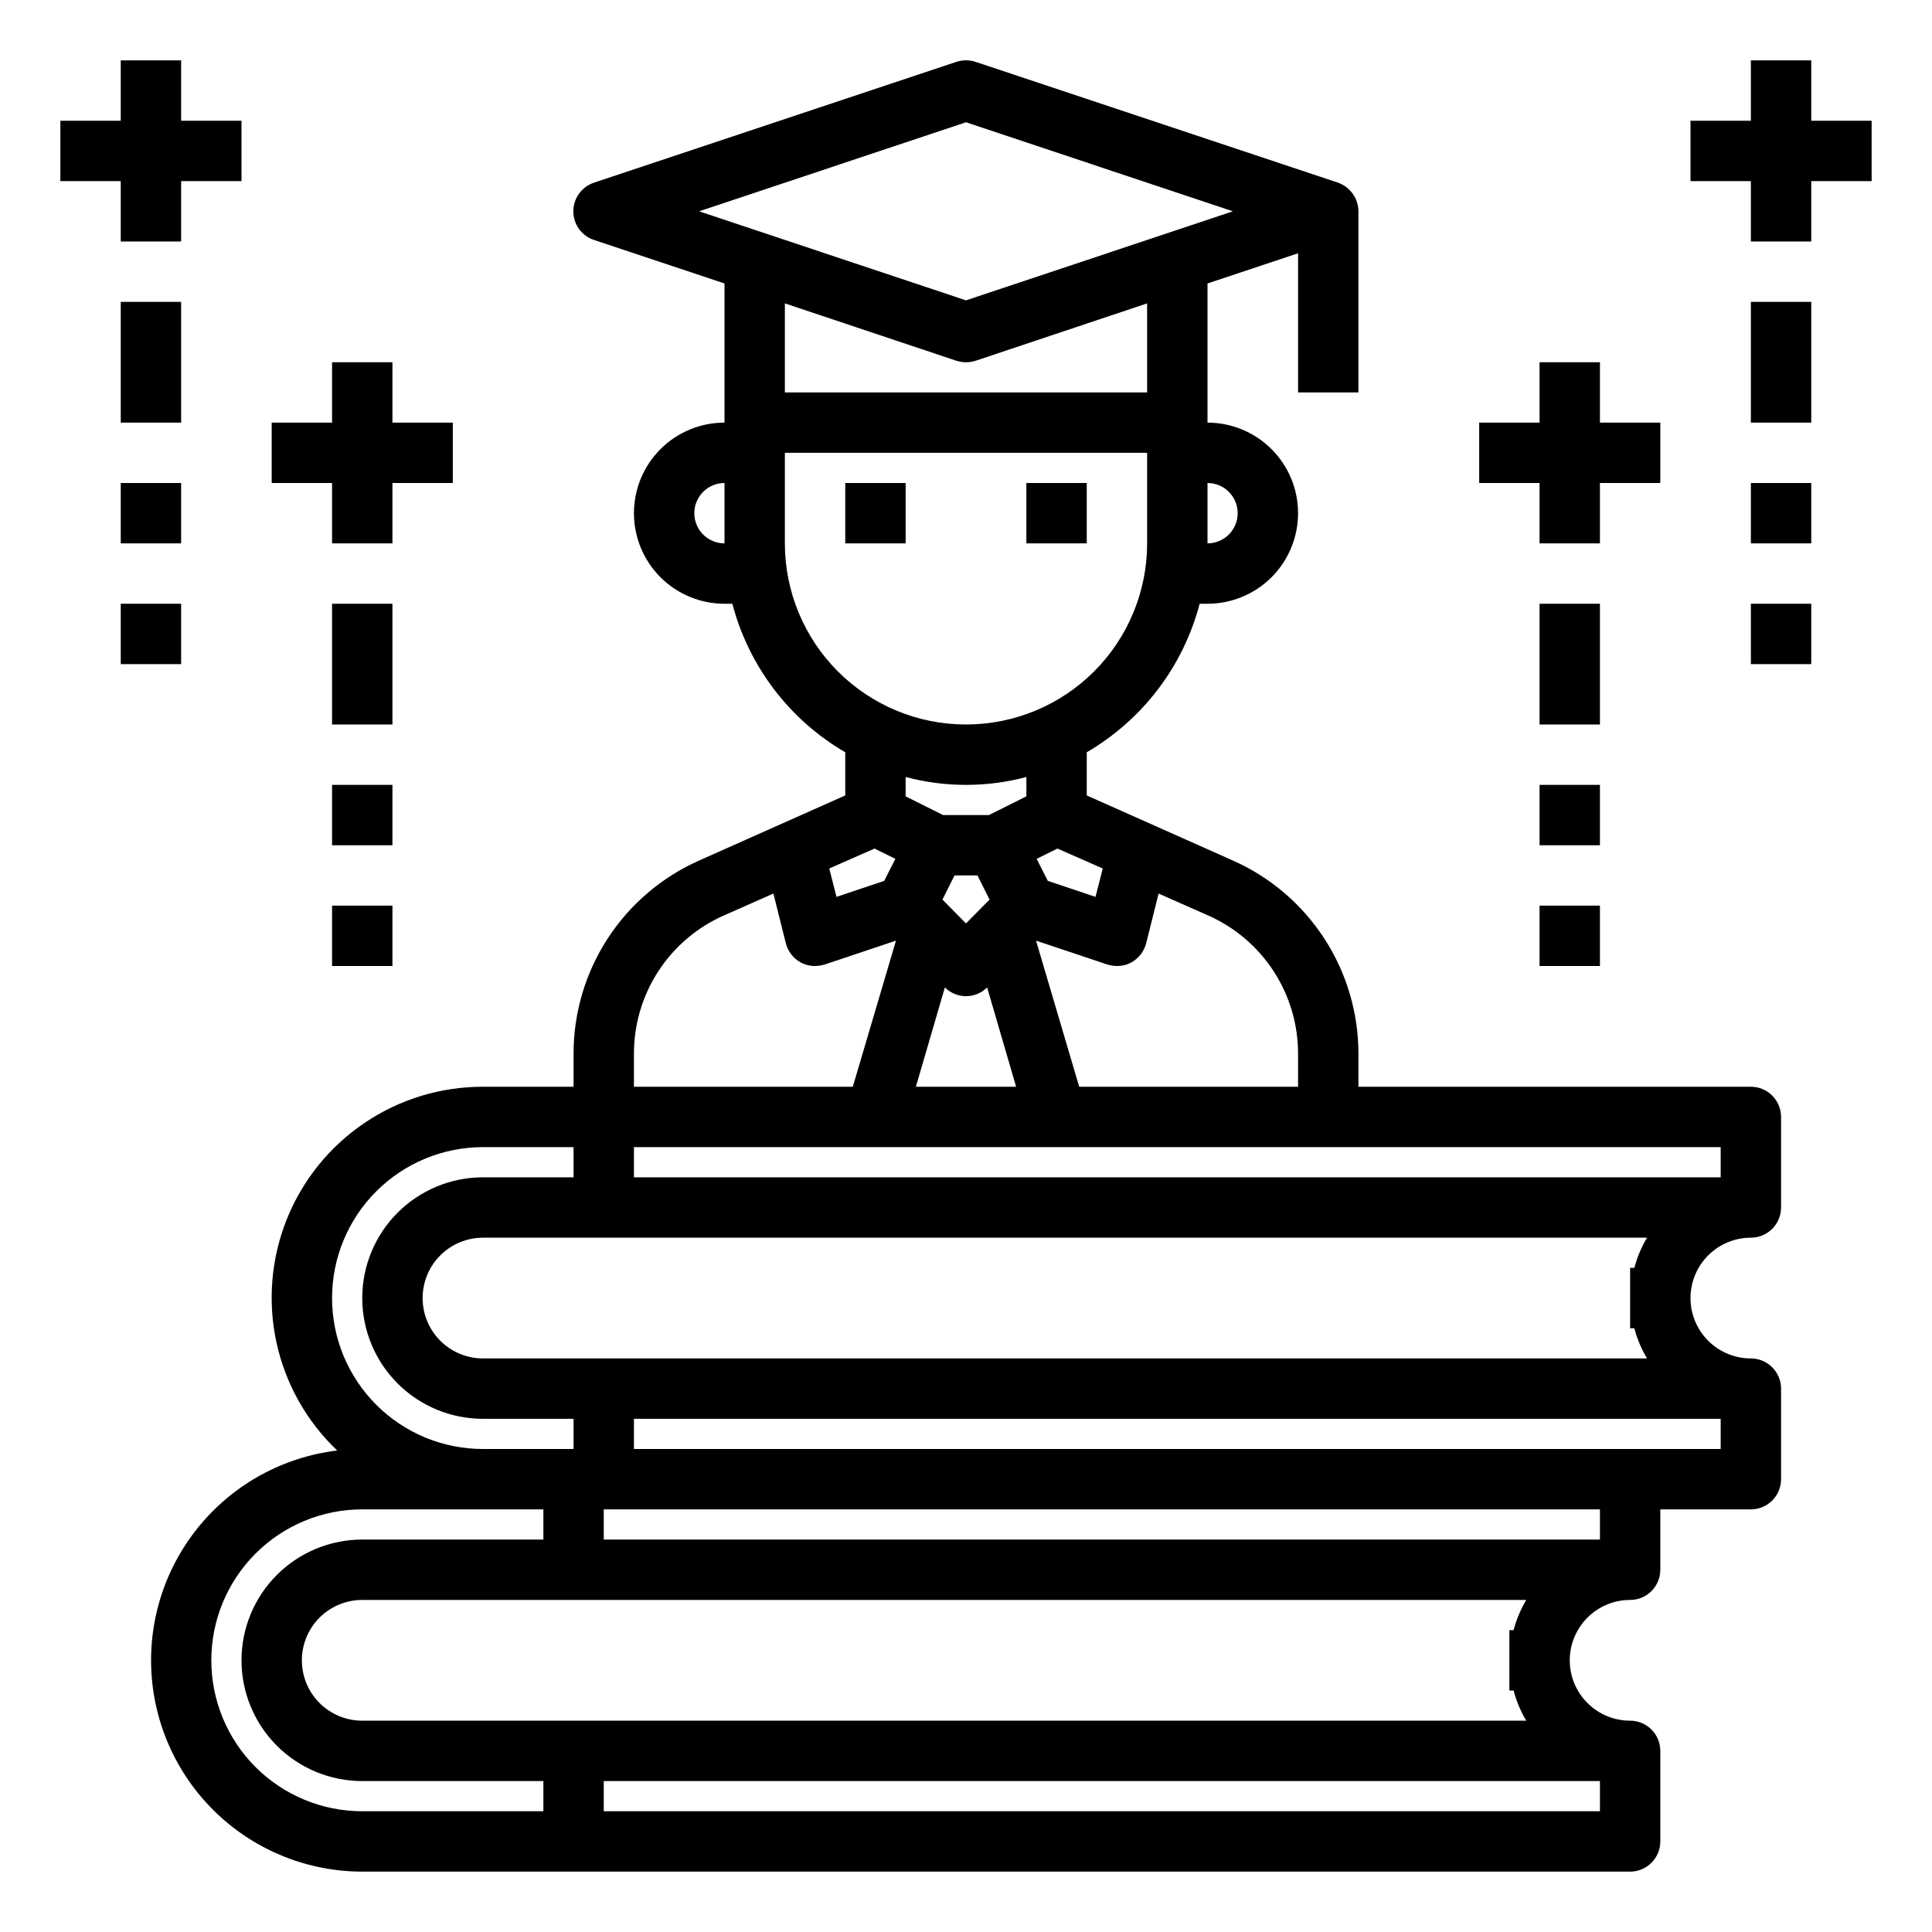 <svg width="64" height="64" viewBox="0 0 64 64" fill="none" xmlns="http://www.w3.org/2000/svg">
<path d="M30 16H28V18H30V16Z" fill="black"/>
<path d="M36 16H34V18H36V16Z" fill="black"/>
<path d="M62 4H60V2H58V4H56V6H58V8H60V6H62V4Z" fill="black"/>
<path d="M60 10H58V14H60V10Z" fill="black"/>
<path d="M60 16H58V18H60V16Z" fill="black"/>
<path d="M60 20H58V22H60V20Z" fill="black"/>
<path d="M51 18H53V16H55V14H53V12H51V14H49V16H51V18Z" fill="black"/>
<path d="M53 20H51V24H53V20Z" fill="black"/>
<path d="M53 26H51V28H53V26Z" fill="black"/>
<path d="M53 30H51V32H53V30Z" fill="black"/>
<path d="M4 8H6V6H8V4H6V2H4V4H2V6H4V8Z" fill="black"/>
<path d="M6 10H4V14H6V10Z" fill="black"/>
<path d="M6 16H4V18H6V16Z" fill="black"/>
<path d="M6 20H4V22H6V20Z" fill="black"/>
<path d="M11 18H13V16H15V14H13V12H11V14H9V16H11V18Z" fill="black"/>
<path d="M13 20H11V24H13V20Z" fill="black"/>
<path d="M13 26H11V28H13V26Z" fill="black"/>
<path d="M13 30H11V32H13V30Z" fill="black"/>
<path d="M58 41C58.265 41 58.519 40.895 58.707 40.707C58.894 40.52 59 40.265 59 40V37C59 36.735 58.894 36.481 58.707 36.293C58.519 36.105 58.265 36 58 36H45V34.9C44.999 33.548 44.607 32.225 43.87 31.091C43.134 29.957 42.085 29.061 40.85 28.51L36 26.35V24.92C36.916 24.386 37.718 23.677 38.36 22.833C39.002 21.989 39.471 21.026 39.74 20H40C40.795 20 41.559 19.684 42.121 19.122C42.684 18.559 43 17.796 43 17C43 16.204 42.684 15.441 42.121 14.879C41.559 14.316 40.795 14 40 14V9.39L43 8.39V13H45V7C44.998 6.791 44.932 6.587 44.81 6.417C44.689 6.247 44.517 6.119 44.32 6.05L32.32 2.05C32.112 1.98 31.887 1.98 31.68 2.05L19.68 6.05C19.48 6.116 19.305 6.243 19.182 6.414C19.058 6.584 18.992 6.79 18.992 7C18.992 7.211 19.058 7.416 19.182 7.587C19.305 7.757 19.48 7.884 19.68 7.95L24 9.39V14C23.204 14 22.441 14.316 21.878 14.879C21.316 15.441 21 16.204 21 17C21 17.796 21.316 18.559 21.878 19.122C22.441 19.684 23.204 20 24 20H24.26C24.529 21.026 24.998 21.989 25.64 22.833C26.281 23.677 27.083 24.386 28 24.92V26.35L23.15 28.51C21.915 29.061 20.866 29.957 20.129 31.091C19.393 32.225 19 33.548 19 34.9V36H16C14.602 35.998 13.235 36.414 12.077 37.197C10.918 37.979 10.021 39.091 9.501 40.388C8.981 41.686 8.862 43.109 9.159 44.475C9.457 45.841 10.157 47.086 11.17 48.05C9.399 48.263 7.776 49.144 6.633 50.513C5.489 51.882 4.911 53.635 5.017 55.416C5.123 57.196 5.905 58.869 7.203 60.093C8.5 61.317 10.216 61.999 12 62H54C54.265 62 54.519 61.895 54.707 61.707C54.894 61.52 55 61.265 55 61V58C55 57.735 54.894 57.481 54.707 57.293C54.519 57.105 54.265 57 54 57C53.469 57 52.961 56.789 52.586 56.414C52.211 56.039 52 55.531 52 55C52 54.47 52.211 53.961 52.586 53.586C52.961 53.211 53.469 53 54 53C54.265 53 54.519 52.895 54.707 52.707C54.894 52.52 55 52.265 55 52V50H58C58.265 50 58.519 49.895 58.707 49.707C58.894 49.52 59 49.265 59 49V46C59 45.735 58.894 45.481 58.707 45.293C58.519 45.105 58.265 45 58 45C57.469 45 56.961 44.789 56.586 44.414C56.211 44.039 56 43.531 56 43C56 42.47 56.211 41.961 56.586 41.586C56.961 41.211 57.469 41 58 41ZM24 18C23.735 18 23.48 17.895 23.293 17.707C23.105 17.52 23 17.265 23 17C23 16.735 23.105 16.481 23.293 16.293C23.48 16.105 23.735 16 24 16V18ZM37 32C37.167 32.001 37.332 31.96 37.48 31.88C37.601 31.812 37.707 31.721 37.791 31.611C37.875 31.501 37.936 31.375 37.97 31.24L38.38 29.6L40.03 30.33C40.914 30.723 41.665 31.364 42.192 32.175C42.719 32.986 43 33.933 43 34.9V36H35.75L34.32 31.16L36.68 31.95C36.784 31.981 36.891 31.998 37 32ZM36.53 28.77L36.29 29.71L34.71 29.18L34.34 28.45L35.03 28.11L36.53 28.77ZM38 13H26V10.05L31.68 11.95C31.888 12.017 32.112 12.017 32.32 11.95L38 10.05V13ZM41 17C41 17.265 40.894 17.52 40.707 17.707C40.519 17.895 40.265 18 40 18V16C40.265 16 40.519 16.105 40.707 16.293C40.894 16.481 41 16.735 41 17ZM23.16 7L32 4.05L40.84 7L32 9.95L23.16 7ZM26 18V15H38V18C38 19.591 37.368 21.118 36.242 22.243C35.117 23.368 33.591 24 32 24C30.408 24 28.882 23.368 27.757 22.243C26.632 21.118 26 19.591 26 18ZM31.3 32.71C31.485 32.896 31.737 33 32 33C32.262 33 32.514 32.896 32.7 32.71L33.66 36H30.34L31.3 32.71ZM31.22 29.8L31.62 29H32.38L32.78 29.8L32 30.59L31.22 29.8ZM32.76 27H31.24L30 26.38V25.74C31.311 26.087 32.689 26.087 34 25.74V26.38L32.76 27ZM28.97 28.11L29.66 28.45L29.29 29.18L27.71 29.71L27.47 28.77L28.97 28.11ZM21 34.9C21 33.933 21.28 32.986 21.807 32.175C22.334 31.364 23.086 30.723 23.97 30.33L25.62 29.6L26.03 31.24C26.064 31.375 26.124 31.501 26.209 31.611C26.293 31.721 26.399 31.812 26.52 31.88C26.667 31.96 26.832 32.001 27 32C27.108 31.998 27.216 31.981 27.32 31.95L29.68 31.16L28.25 36H21V34.9ZM54.56 41C54.373 41.312 54.232 41.649 54.14 42H54V44H54.14C54.232 44.352 54.373 44.688 54.56 45H16C15.469 45 14.961 44.789 14.585 44.414C14.21 44.039 14 43.531 14 43C14 42.47 14.21 41.961 14.585 41.586C14.961 41.211 15.469 41 16 41H54.56ZM11 43C11 41.674 11.527 40.402 12.464 39.465C13.402 38.527 14.674 38 16 38H19V39H16C14.939 39 13.921 39.422 13.171 40.172C12.421 40.922 12 41.939 12 43C12 44.061 12.421 45.078 13.171 45.829C13.921 46.579 14.939 47 16 47H19V48H16C15.343 48 14.693 47.871 14.086 47.62C13.48 47.368 12.928 47 12.464 46.536C12 46.071 11.632 45.52 11.38 44.914C11.129 44.307 11 43.657 11 43ZM50.14 56C50.232 56.352 50.373 56.688 50.56 57H12C11.469 57 10.961 56.789 10.585 56.414C10.21 56.039 10 55.531 10 55C10 54.47 10.21 53.961 10.585 53.586C10.961 53.211 11.469 53 12 53H50.56C50.373 53.312 50.232 53.649 50.14 54H50V56H50.14ZM18 60H12C10.674 60 9.402 59.473 8.464 58.536C7.527 57.598 7 56.326 7 55C7 53.674 7.527 52.402 8.464 51.465C9.402 50.527 10.674 50 12 50H18V51H12C10.939 51 9.921 51.422 9.171 52.172C8.421 52.922 8 53.939 8 55C8 56.061 8.421 57.078 9.171 57.829C9.921 58.579 10.939 59 12 59H18V60ZM53 59V60H20V59H53ZM53 51H20V50H53V51ZM57 47V48H21V47H57ZM21 39V38H57V39H21Z" fill="black"/>
</svg>
